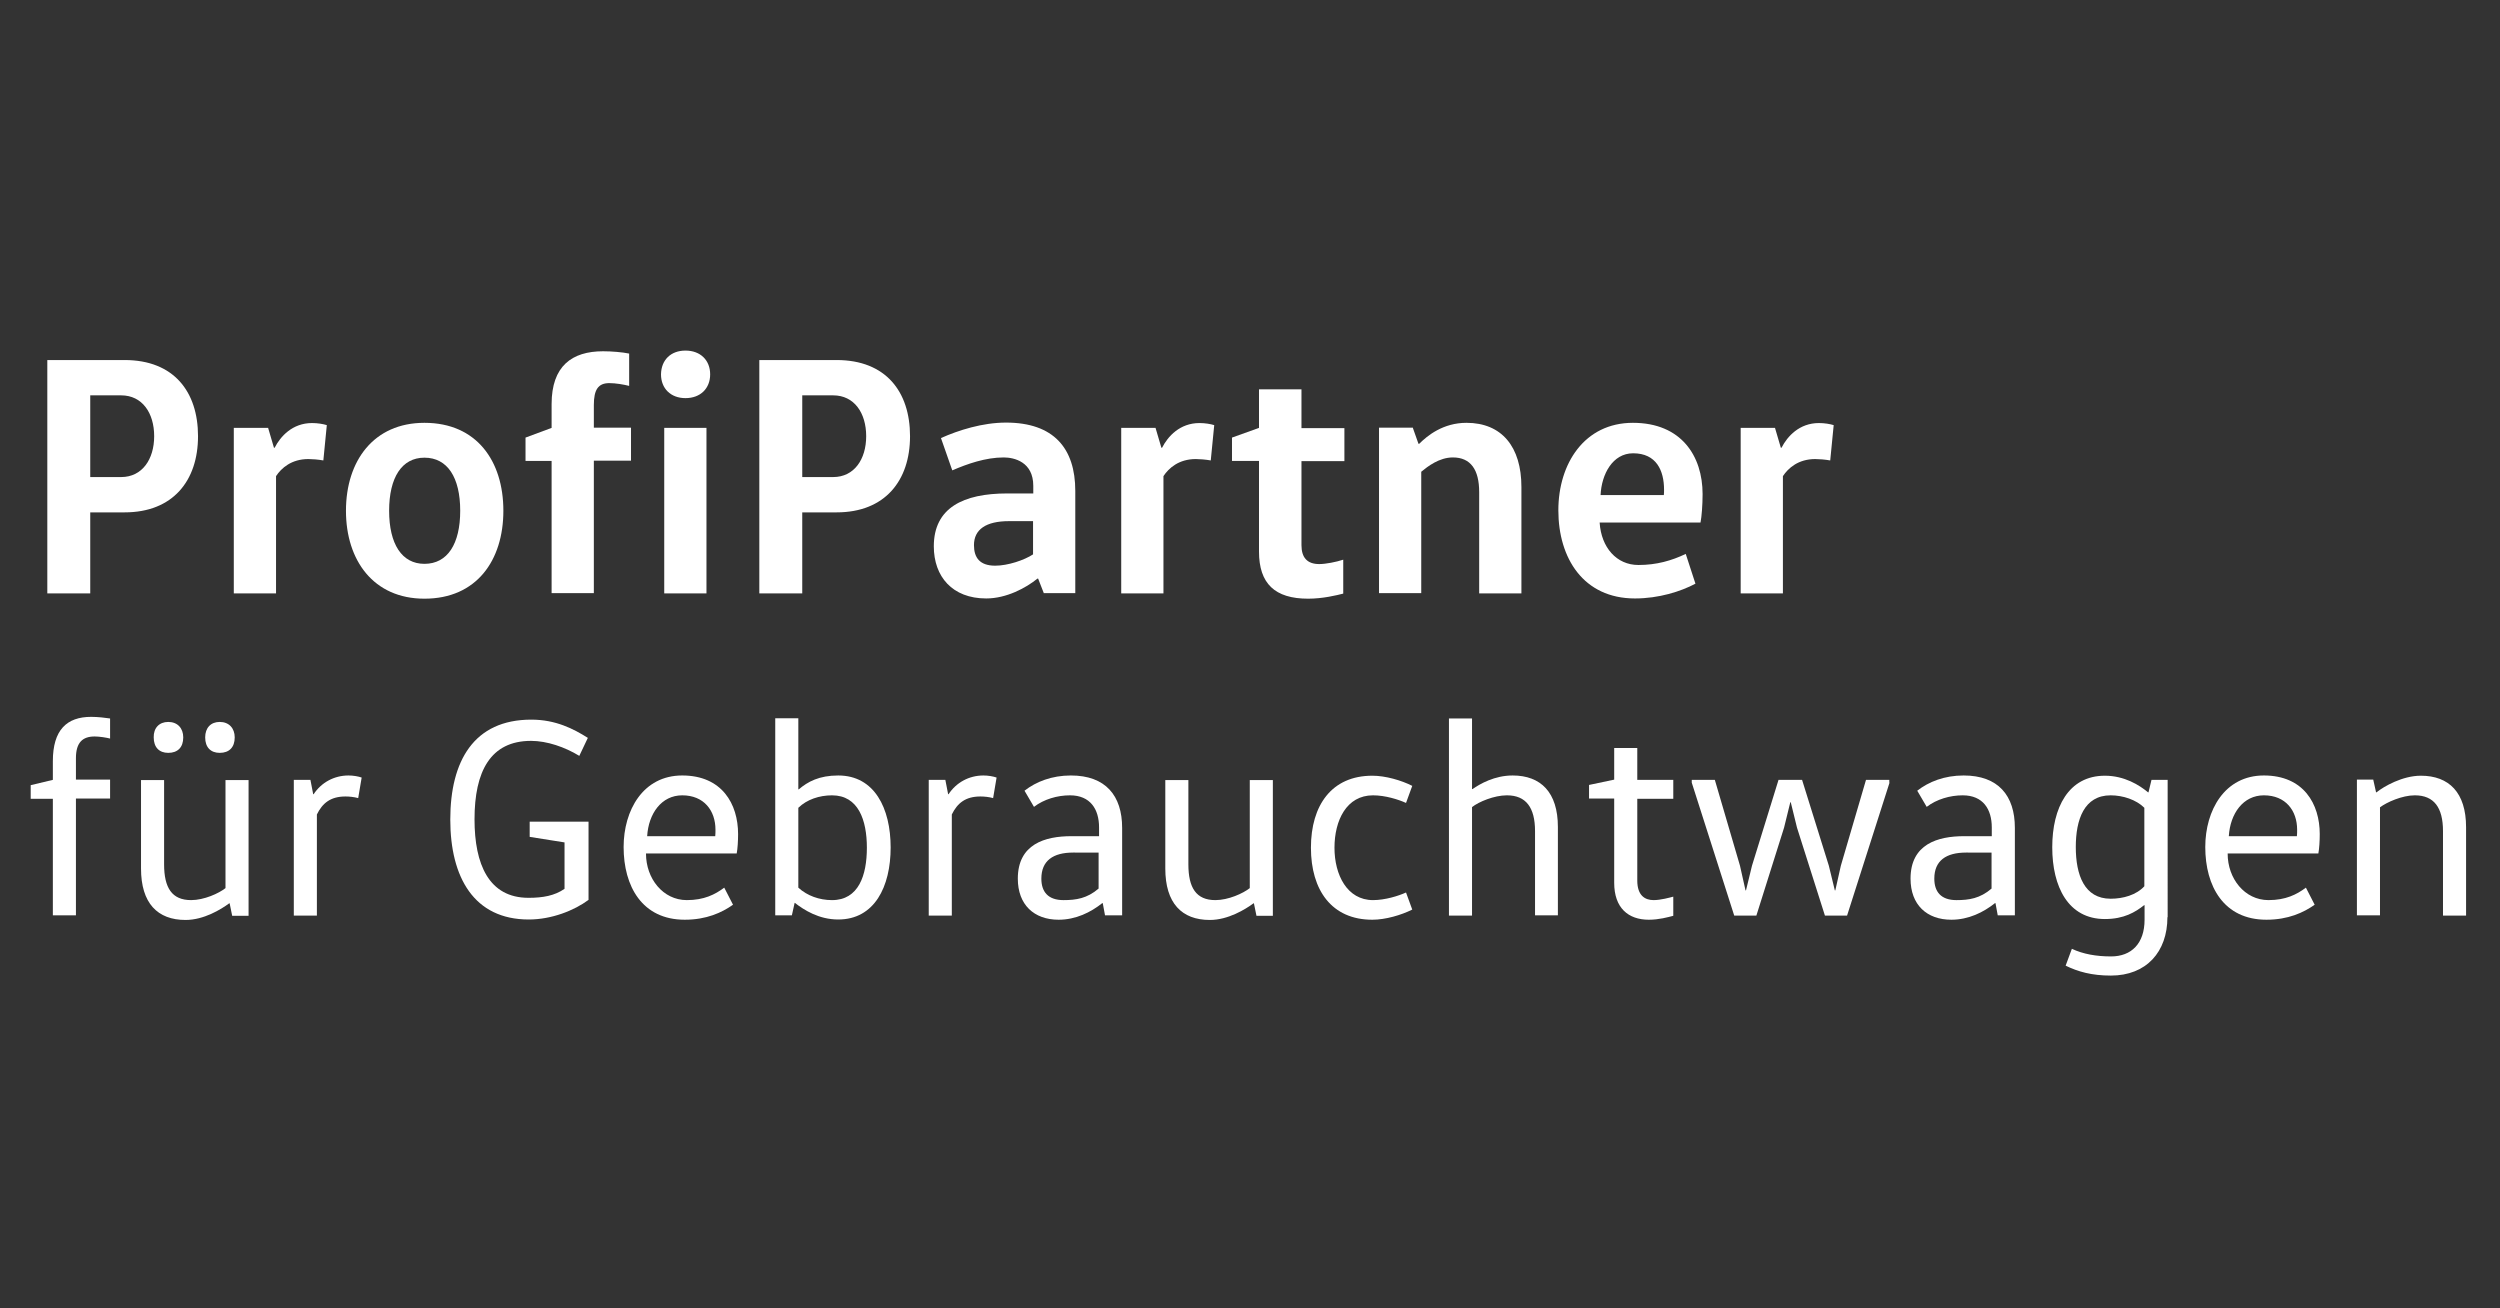 <?xml version="1.0" encoding="utf-8"?>
<!-- Generator: Adobe Illustrator 28.0.0, SVG Export Plug-In . SVG Version: 6.00 Build 0)  -->
<svg version="1.1" id="Ebene_1" focusable="false" xmlns="http://www.w3.org/2000/svg" xmlns:xlink="http://www.w3.org/1999/xlink"
	 x="0px" y="0px" viewBox="0 0 1083.2 566.9" style="enable-background:new 0 0 1083.2 566.9;" xml:space="preserve">
<rect x="0" y="0" width="1083.2" height="566.9" fill="#333333" stroke="none"/>
<style type="text/css">
	.st0{fill:#ffffff;}
</style>
<g>
	<g>
		<path class="st0" d="M20.5,257.1V156h33.5c21.3,0,31.8,13.7,31.8,33s-10.9,33-31.8,33H39.1v35.1H20.5z M39.1,206.7h13.4
			c9.1,0,14.3-7.7,14.3-17.7c0-10.1-5.2-17.7-14.3-17.7H39.1V206.7z"/>
		<path class="st0" d="M116.2,185.5l2.5,8.5h0.3c2.5-4.9,7.7-10.7,16.2-10.7c2.4,0,4.8,0.4,6.4,0.9l-1.5,15.3
			c-2.2-0.4-4.9-0.6-6.5-0.6c-7.3,0-11.7,3.9-14,7.4v50.8h-18.3v-71.7H116.2z"/>
		<path class="st0" d="M183.9,259.4c-22,0-34-16.5-34-38.1c0-21.6,12-38.1,34-38.1c22.6,0,34.2,16.5,34.2,38.1
			C218.1,242.8,206.5,259.4,183.9,259.4z M183.9,244.3c10,0,15.5-8.6,15.5-23c0-14.4-5.5-23-15.5-23c-9.8,0-15.3,8.6-15.3,23
			C168.6,235.7,174.1,244.3,183.9,244.3z"/>
		<path class="st0" d="M239,257.1v-57.4h-11.3v-10.1l11.3-4.2v-10.3c0-16.5,8.8-22.9,22.3-22.9c3.7,0,8.5,0.4,11.3,1v14
			c-2.4-0.6-5.8-1.2-8.6-1.2c-4.8,0-6.7,2.8-6.7,9.5v9.8h16.1v14.3h-16.1v57.4H239z"/>
		<path class="st0" d="M297,151.9c6.5,0,10.7,4.2,10.7,10.3c0,6.1-4.2,10.3-10.7,10.3c-6.4,0-10.6-4.2-10.6-10.3
			C286.5,156,290.6,151.9,297,151.9z M287.8,257.1v-71.7h18.3v71.7H287.8z"/>
		<path class="st0" d="M329,257.1V156h33.5c21.3,0,31.8,13.7,31.8,33s-10.9,33-31.8,33h-14.9v35.1H329z M347.6,206.7H361
			c9.1,0,14.3-7.7,14.3-17.7c0-10.1-5.2-17.7-14.3-17.7h-13.4V206.7z"/>
		<path class="st0" d="M452.3,257.1l-2.5-6.4h-0.3c-4.9,4-13.4,8.6-22.2,8.6c-14.7,0-22.7-9.5-22.7-22.6c0-16.7,12.8-22.9,31.8-22.9
			h11.3v-3.3c0-10.4-8.3-12.3-12.8-12.3c-7.9,0-15.8,2.8-22.3,5.6l-4.9-14c7.6-3.4,18-6.7,28.2-6.7c20.7,0,30,11.2,30,29.6v44.3
			H452.3z M437.2,225.8c-10,0-15.2,3.6-15.2,10.4c0,5.4,2.5,8.9,9.2,8.9c5.5,0,12.6-2.4,16.4-4.9v-14.4H437.2z"/>
		<path class="st0" d="M500.7,185.5l2.5,8.5h0.3c2.5-4.9,7.7-10.7,16.2-10.7c2.4,0,4.8,0.4,6.4,0.9l-1.5,15.3
			c-2.2-0.4-4.9-0.6-6.5-0.6c-7.3,0-11.7,3.9-14,7.4v50.8h-18.3v-71.7H500.7z"/>
		<path class="st0" d="M563.9,168.8v16.7h18.6v14.3h-18.6v36.4c0,5.4,2.5,8.2,7.7,8.2c2.8,0,7.4-0.9,10.4-1.9v14.7
			c-2.8,0.7-8.8,2.2-15.2,2.2c-14.4,0-21.3-6.5-21.3-20.4v-39.3h-11.7v-10.1l11.7-4.2v-16.7H563.9z"/>
		<path class="st0" d="M612.2,185.5l2.4,6.8h0.3c3.6-3.6,10.4-9.1,20.5-9.1c15.3,0,23.8,10.4,23.8,27.8v46.1h-18.3v-43.9
			c0-9.7-3.7-15-11.4-15c-5.9,0-10.9,3.9-13.7,6.2v52.6h-18.3v-71.7H612.2z"/>
		<path class="st0" d="M693.1,226.5c0.7,10.7,7.3,18.3,16.8,18.3c7.9,0,14.4-1.9,20.5-4.8l4.2,12.9c-6.4,3.4-15.9,6.4-26.2,6.4
			c-22.3,0-33.2-17.4-33.2-38.2c0-20.2,11.3-37.9,32.3-37.9c21,0,30.2,14.4,30.2,30.9c0,4.6-0.4,9.8-0.9,12.3H693.1z M720.9,214.6
			c0.1-0.7,0.1-1.6,0.1-2.4c0-8.3-3.3-15.8-13.4-15.8c-8.9,0-13.7,9.1-14.1,18.1H720.9z"/>
		<path class="st0" d="M769.1,185.5l2.5,8.5h0.3c2.5-4.9,7.7-10.7,16.2-10.7c2.4,0,4.8,0.4,6.4,0.9l-1.5,15.3
			c-2.2-0.4-4.9-0.6-6.5-0.6c-7.3,0-11.7,3.9-14,7.4v50.8h-18.3v-71.7H769.1z"/>
	</g>
	<g>
		<path class="st0" d="M22.9,396.7v-50.6h-9.6v-5.9l9.6-2.3v-8.1c0-13.5,6-19.2,16.6-19.2c2.9,0,6.2,0.4,8.2,0.7v8.7
			c-1.5-0.4-4.6-0.9-6.7-0.9c-5.2,0-8.1,2.6-8.1,9.4v9.3h14.8v8.2H32.9v50.6H22.9z"/>
		<path class="st0" d="M71.1,337.9v36.6c0,10.2,3.4,15.5,11.7,15.5c5.6,0,12-2.9,14.9-5.2v-46.8h10v58.8h-7.1l-1.1-5.4h-0.2
			c-3.5,2.6-11,7.2-18.9,7.2c-12.2,0-19.3-7.3-19.3-22.3v-38.3H71.1z M72.9,312.8c4,0,6.5,2.7,6.5,6.7c0,4.3-2.4,6.7-6.5,6.7
			c-3.9,0-6.3-2.4-6.3-6.7C66.5,315.4,69,312.8,72.9,312.8z M95.2,312.8c4,0,6.5,2.7,6.5,6.7c0,4.3-2.4,6.7-6.5,6.7
			c-3.9,0-6.3-2.4-6.3-6.7C88.9,315.4,91.3,312.8,95.2,312.8z"/>
		<path class="st0" d="M134.5,337.9l1.2,6.2h0.2c3.3-5,8.8-8.1,15.1-8.1c2.1,0,4.3,0.4,5.7,0.9l-1.5,8.9c-1.8-0.5-3.9-0.7-5.5-0.7
			c-6.5,0-10,2.9-12.4,7.8v43.8h-10v-58.8H134.5z"/>
		<path class="st0" d="M255,355.9v34c-6.2,4.6-16,8.5-25.9,8.5c-23.7,0-34-18.2-34-43.3c0-25.4,10.2-43.3,35.1-43.3
			c10.6,0,18.3,4,24.5,7.9l-3.7,7.8c-6.2-3.8-14-6.5-20.9-6.5c-17.6,0-24.5,13.2-24.5,34c0,19.5,6.2,34,23.4,34
			c6.2,0,11.3-0.9,15.6-3.9V365l-15.1-2.4v-6.6H255z"/>
		<path class="st0" d="M279.9,369.9c0,10.7,7.3,20.1,17.7,20.1c7.4,0,12.2-2.4,16.2-5.4l3.8,7.4c-4.8,3.4-11.5,6.5-20.9,6.5
			c-18.5,0-26.5-14.5-26.5-31.5c0-15.9,8.4-31,25.4-31c17.2,0,24.2,12.3,24.2,25.4c0,2.9-0.2,6.3-0.6,8.4H279.9z M309.9,362.3
			c0.1-0.9,0.1-2,0.1-2.8c0-8.3-5-14.9-14.4-14.9c-9,0-14.6,7.9-15.2,17.7H309.9z"/>
		<path class="st0" d="M345.9,311.3V342h0.2c3.9-3.3,8.8-6,17.1-6c15.7,0,22.7,14.2,22.7,31.2s-7,31.2-22.7,31.2
			c-8.4,0-14.8-4.1-18.8-7.2h-0.1l-1.2,5.4h-7.2v-85.4H345.9z M345.9,384.6c3.8,3.5,9.1,5.4,14.6,5.4c11.5,0,15.1-10.7,15.1-22.7
			c0-12-3.7-22.7-15.1-22.7c-5.5,0-10.9,1.8-14.6,5.4V384.6z"/>
		<path class="st0" d="M409.6,337.9l1.2,6.2h0.2c3.3-5,8.8-8.1,15.1-8.1c2.1,0,4.3,0.4,5.7,0.9l-1.5,8.9c-1.8-0.5-3.9-0.7-5.5-0.7
			c-6.5,0-10,2.9-12.4,7.8v43.8h-10v-58.8H409.6z"/>
		<path class="st0" d="M478.8,396.7l-1-5.4h-0.2c-5,4-11.5,7.2-18.9,7.2c-10.7,0-17.7-6.5-17.7-17.8c0-15,11.8-18.4,23.2-18.4h12
			v-3.8c0-7.9-3.8-13.9-12.6-13.9c-5.5,0-11.3,1.7-15.6,5l-4.1-7c5-3.9,11.8-6.6,20.1-6.6c15,0,22.2,8.7,22.2,22.7v37.9H478.8z
			 M465,369.4c-8.7,0-13.8,3.5-13.8,11.3c0,5.7,2.9,9.3,9.6,9.3c5.4,0,10.2-0.7,15.2-5v-15.6H465z"/>
		<path class="st0" d="M514.9,337.9v36.6c0,10.2,3.4,15.5,11.7,15.5c5.6,0,12-2.9,14.9-5.2v-46.8h10v58.8h-7.1l-1.1-5.4h-0.2
			c-3.5,2.6-11,7.2-18.9,7.2c-12.2,0-19.3-7.3-19.3-22.3v-38.3H514.9z"/>
		<path class="st0" d="M594.6,336.1c5.7,0,12.6,2,17.3,4.4l-2.7,7.4c-3.3-1.5-9-3.3-14.3-3.3c-11.5,0-16.7,10.9-16.7,22.7
			c0,11.8,5.5,22.7,16.7,22.7c5.2,0,11-1.8,14.3-3.3l2.7,7.4c-4.8,2.4-11.6,4.4-17.3,4.4c-17.6,0-26.6-12.8-26.6-31.2
			C568,348.9,577,336.1,594.6,336.1z"/>
		<path class="st0" d="M665.1,396.7v-36.6c0-10.2-3.9-15.5-12.2-15.5c-5.5,0-12.2,2.8-15.1,5.1v47h-10v-85.4h10v30.6h0.2
			c3.3-2.3,9.6-5.9,17.4-5.9c12.2,0,19.6,7.3,19.6,22.3v38.3H665.1z"/>
		<path class="st0" d="M709.4,324.2v13.7H725v8.2h-15.6v35.4c0,6.5,3.3,8.5,7.1,8.5c3,0,7-1.1,8.5-1.5v8.3
			c-2.3,0.6-6.2,1.7-10.6,1.7c-8.9,0-15-5.1-15-16v-36.5h-10.9v-5.9l10.9-2.3v-13.7H709.4z"/>
		<path class="st0" d="M818.7,339.1l-18.4,57.6h-9.6l-12.1-38.1l-2.7-11h-0.2l-2.7,11l-12,38.1h-9.6l-18.4-57.6v-1.2H743l10.9,37.2
			l2.4,10.7h0.2l2.6-10.7l11.5-37.2h10.2l11.6,37.2l2.6,10.7h0.2l2.4-10.7l10.9-37.2h10.1V339.1z"/>
		<path class="st0" d="M865.6,396.7l-1-5.4h-0.2c-5,4-11.5,7.2-18.9,7.2c-10.7,0-17.7-6.5-17.7-17.8c0-15,11.8-18.4,23.2-18.4h12
			v-3.8c0-7.9-3.8-13.9-12.6-13.9c-5.5,0-11.3,1.7-15.6,5l-4.1-7c5-3.9,11.8-6.6,20.1-6.6c15,0,22.2,8.7,22.2,22.7v37.9H865.6z
			 M851.9,369.4c-8.7,0-13.8,3.5-13.8,11.3c0,5.7,2.9,9.3,9.6,9.3c5.4,0,10.2-0.7,15.2-5v-15.6H851.9z"/>
		<path class="st0" d="M939.1,397.4c0,15-9.1,25.3-24.5,25.3c-8.3,0-14.3-1.7-19.6-4.3l2.7-7.3c4.9,2.3,10.6,3.3,17,3.3
			c8.8,0,14.5-5.6,14.5-15.9v-6.3h-0.2c-3.8,3-8.7,6-17,6c-15.9,0-22.8-14-22.8-31.1s7-31,22.8-31c8.5,0,15,4.1,18.7,7.2h0.2
			l1.3-5.4h7V397.4z M929.1,350c-3.5-3.5-9.3-5.4-14.6-5.4c-11.5,0-15.1,10.5-15.1,22.4c0,12.1,3.7,22.4,15.1,22.4
			c5.4,0,11.1-1.6,14.6-5.4V350z"/>
		<path class="st0" d="M965.2,369.9c0,10.7,7.3,20.1,17.7,20.1c7.4,0,12.2-2.4,16.2-5.4l3.8,7.4c-4.8,3.4-11.5,6.5-20.9,6.5
			c-18.5,0-26.5-14.5-26.5-31.5c0-15.9,8.4-31,25.4-31c17.2,0,24.2,12.3,24.2,25.4c0,2.9-0.2,6.3-0.6,8.4H965.2z M995.2,362.3
			c0.1-0.9,0.1-2,0.1-2.8c0-8.3-5-14.9-14.4-14.9c-9,0-14.6,7.9-15.2,17.7H995.2z"/>
		<path class="st0" d="M1028.3,337.9l1.2,5.4h0.2c3.2-2.6,11.3-7.2,19.2-7.2c12.2,0,19.6,7.3,19.6,22.3v38.3h-10v-36.6
			c0-10.2-3.9-15.5-12.2-15.5c-5.5,0-12.2,3-15.1,5.2v46.8h-10v-58.8H1028.3z"/>
	</g>
</g>
</svg>
